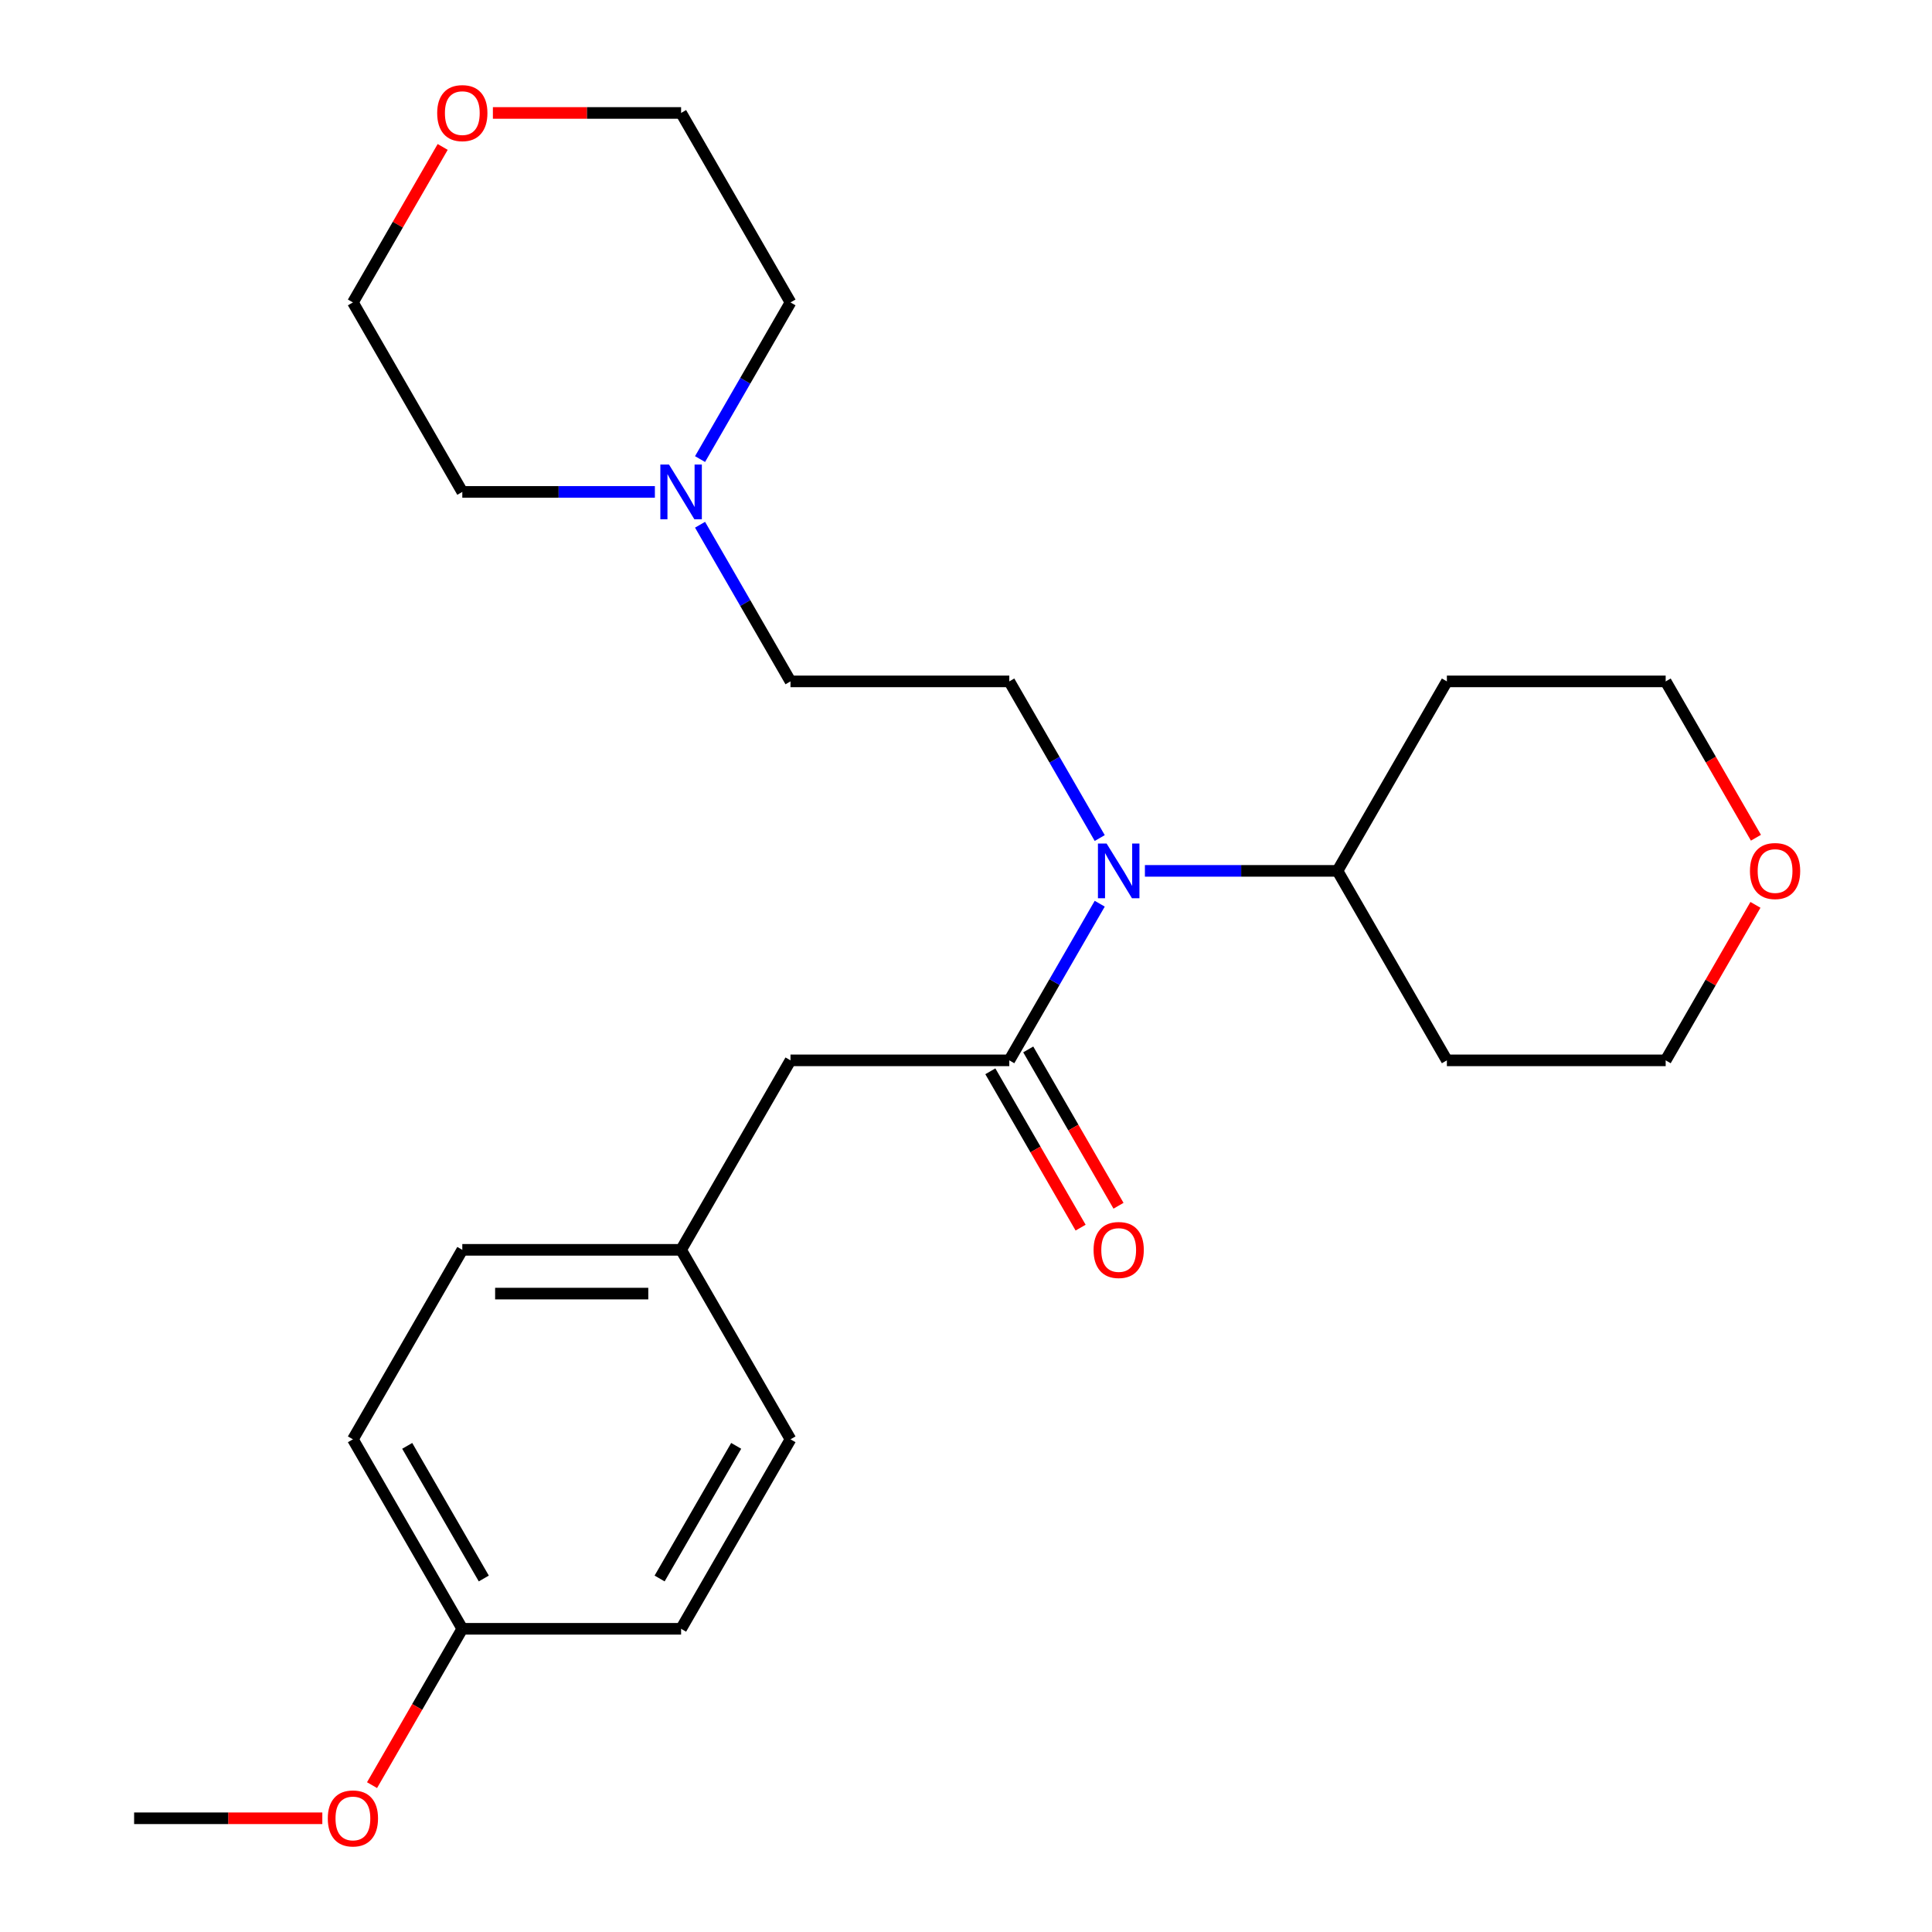 <?xml version='1.0' encoding='iso-8859-1'?>
<svg version='1.1' baseProfile='full'
              xmlns='http://www.w3.org/2000/svg'
                      xmlns:rdkit='http://www.rdkit.org/xml'
                      xmlns:xlink='http://www.w3.org/1999/xlink'
                  xml:space='preserve'
width='1000px' height='1000px' viewBox='0 0 1000 1000'>
<!-- END OF HEADER -->
<rect style='opacity:1.0;fill:#FFFFFF;stroke:none' width='1000' height='1000' x='0' y='0'> </rect>
<path class='bond-0' d='M 522.408,548.838 L 545.815,508.296' style='fill:none;fill-rule:evenodd;stroke:#000000;stroke-width:6px;stroke-linecap:butt;stroke-linejoin:miter;stroke-opacity:1' />
<path class='bond-0' d='M 545.815,508.296 L 569.221,467.754' style='fill:none;fill-rule:evenodd;stroke:#0000FF;stroke-width:6px;stroke-linecap:butt;stroke-linejoin:miter;stroke-opacity:1' />
<path class='bond-3' d='M 522.408,548.838 L 409.16,548.838' style='fill:none;fill-rule:evenodd;stroke:#000000;stroke-width:6px;stroke-linecap:butt;stroke-linejoin:miter;stroke-opacity:1' />
<path class='bond-4' d='M 512.6,554.5 L 535.961,594.962' style='fill:none;fill-rule:evenodd;stroke:#000000;stroke-width:6px;stroke-linecap:butt;stroke-linejoin:miter;stroke-opacity:1' />
<path class='bond-4' d='M 535.961,594.962 L 559.322,635.424' style='fill:none;fill-rule:evenodd;stroke:#FF0000;stroke-width:6px;stroke-linecap:butt;stroke-linejoin:miter;stroke-opacity:1' />
<path class='bond-4' d='M 532.215,543.175 L 555.576,583.637' style='fill:none;fill-rule:evenodd;stroke:#000000;stroke-width:6px;stroke-linecap:butt;stroke-linejoin:miter;stroke-opacity:1' />
<path class='bond-4' d='M 555.576,583.637 L 578.937,624.099' style='fill:none;fill-rule:evenodd;stroke:#FF0000;stroke-width:6px;stroke-linecap:butt;stroke-linejoin:miter;stroke-opacity:1' />
<path class='bond-2' d='M 569.221,433.771 L 545.815,393.229' style='fill:none;fill-rule:evenodd;stroke:#0000FF;stroke-width:6px;stroke-linecap:butt;stroke-linejoin:miter;stroke-opacity:1' />
<path class='bond-2' d='M 545.815,393.229 L 522.408,352.687' style='fill:none;fill-rule:evenodd;stroke:#000000;stroke-width:6px;stroke-linecap:butt;stroke-linejoin:miter;stroke-opacity:1' />
<path class='bond-5' d='M 592.603,450.763 L 642.441,450.763' style='fill:none;fill-rule:evenodd;stroke:#0000FF;stroke-width:6px;stroke-linecap:butt;stroke-linejoin:miter;stroke-opacity:1' />
<path class='bond-5' d='M 642.441,450.763 L 692.279,450.763' style='fill:none;fill-rule:evenodd;stroke:#000000;stroke-width:6px;stroke-linecap:butt;stroke-linejoin:miter;stroke-opacity:1' />
<path class='bond-1' d='M 362.346,271.604 L 385.753,312.145' style='fill:none;fill-rule:evenodd;stroke:#0000FF;stroke-width:6px;stroke-linecap:butt;stroke-linejoin:miter;stroke-opacity:1' />
<path class='bond-1' d='M 385.753,312.145 L 409.16,352.687' style='fill:none;fill-rule:evenodd;stroke:#000000;stroke-width:6px;stroke-linecap:butt;stroke-linejoin:miter;stroke-opacity:1' />
<path class='bond-18' d='M 338.965,254.612 L 289.127,254.612' style='fill:none;fill-rule:evenodd;stroke:#0000FF;stroke-width:6px;stroke-linecap:butt;stroke-linejoin:miter;stroke-opacity:1' />
<path class='bond-18' d='M 289.127,254.612 L 239.289,254.612' style='fill:none;fill-rule:evenodd;stroke:#000000;stroke-width:6px;stroke-linecap:butt;stroke-linejoin:miter;stroke-opacity:1' />
<path class='bond-19' d='M 362.346,237.621 L 385.753,197.079' style='fill:none;fill-rule:evenodd;stroke:#0000FF;stroke-width:6px;stroke-linecap:butt;stroke-linejoin:miter;stroke-opacity:1' />
<path class='bond-19' d='M 385.753,197.079 L 409.16,156.537' style='fill:none;fill-rule:evenodd;stroke:#000000;stroke-width:6px;stroke-linecap:butt;stroke-linejoin:miter;stroke-opacity:1' />
<path class='bond-6' d='M 522.408,352.687 L 409.16,352.687' style='fill:none;fill-rule:evenodd;stroke:#000000;stroke-width:6px;stroke-linecap:butt;stroke-linejoin:miter;stroke-opacity:1' />
<path class='bond-9' d='M 409.16,548.838 L 352.536,646.913' style='fill:none;fill-rule:evenodd;stroke:#000000;stroke-width:6px;stroke-linecap:butt;stroke-linejoin:miter;stroke-opacity:1' />
<path class='bond-11' d='M 692.279,450.763 L 748.902,352.687' style='fill:none;fill-rule:evenodd;stroke:#000000;stroke-width:6px;stroke-linecap:butt;stroke-linejoin:miter;stroke-opacity:1' />
<path class='bond-12' d='M 692.279,450.763 L 748.902,548.838' style='fill:none;fill-rule:evenodd;stroke:#000000;stroke-width:6px;stroke-linecap:butt;stroke-linejoin:miter;stroke-opacity:1' />
<path class='bond-7' d='M 908.617,468.354 L 885.384,508.596' style='fill:none;fill-rule:evenodd;stroke:#FF0000;stroke-width:6px;stroke-linecap:butt;stroke-linejoin:miter;stroke-opacity:1' />
<path class='bond-7' d='M 885.384,508.596 L 862.15,548.838' style='fill:none;fill-rule:evenodd;stroke:#000000;stroke-width:6px;stroke-linecap:butt;stroke-linejoin:miter;stroke-opacity:1' />
<path class='bond-26' d='M 908.871,433.611 L 885.511,393.149' style='fill:none;fill-rule:evenodd;stroke:#FF0000;stroke-width:6px;stroke-linecap:butt;stroke-linejoin:miter;stroke-opacity:1' />
<path class='bond-26' d='M 885.511,393.149 L 862.15,352.687' style='fill:none;fill-rule:evenodd;stroke:#000000;stroke-width:6px;stroke-linecap:butt;stroke-linejoin:miter;stroke-opacity:1' />
<path class='bond-8' d='M 255.12,58.462 L 303.828,58.462' style='fill:none;fill-rule:evenodd;stroke:#FF0000;stroke-width:6px;stroke-linecap:butt;stroke-linejoin:miter;stroke-opacity:1' />
<path class='bond-8' d='M 303.828,58.462 L 352.536,58.462' style='fill:none;fill-rule:evenodd;stroke:#000000;stroke-width:6px;stroke-linecap:butt;stroke-linejoin:miter;stroke-opacity:1' />
<path class='bond-27' d='M 229.133,76.053 L 205.899,116.295' style='fill:none;fill-rule:evenodd;stroke:#FF0000;stroke-width:6px;stroke-linecap:butt;stroke-linejoin:miter;stroke-opacity:1' />
<path class='bond-27' d='M 205.899,116.295 L 182.665,156.537' style='fill:none;fill-rule:evenodd;stroke:#000000;stroke-width:6px;stroke-linecap:butt;stroke-linejoin:miter;stroke-opacity:1' />
<path class='bond-13' d='M 352.536,646.913 L 409.16,744.988' style='fill:none;fill-rule:evenodd;stroke:#000000;stroke-width:6px;stroke-linecap:butt;stroke-linejoin:miter;stroke-opacity:1' />
<path class='bond-14' d='M 352.536,646.913 L 239.289,646.913' style='fill:none;fill-rule:evenodd;stroke:#000000;stroke-width:6px;stroke-linecap:butt;stroke-linejoin:miter;stroke-opacity:1' />
<path class='bond-14' d='M 335.549,669.562 L 256.276,669.562' style='fill:none;fill-rule:evenodd;stroke:#000000;stroke-width:6px;stroke-linecap:butt;stroke-linejoin:miter;stroke-opacity:1' />
<path class='bond-10' d='M 239.289,843.063 L 182.665,744.988' style='fill:none;fill-rule:evenodd;stroke:#000000;stroke-width:6px;stroke-linecap:butt;stroke-linejoin:miter;stroke-opacity:1' />
<path class='bond-10' d='M 250.411,817.027 L 210.774,748.375' style='fill:none;fill-rule:evenodd;stroke:#000000;stroke-width:6px;stroke-linecap:butt;stroke-linejoin:miter;stroke-opacity:1' />
<path class='bond-17' d='M 239.289,843.063 L 215.928,883.525' style='fill:none;fill-rule:evenodd;stroke:#000000;stroke-width:6px;stroke-linecap:butt;stroke-linejoin:miter;stroke-opacity:1' />
<path class='bond-17' d='M 215.928,883.525 L 192.568,923.987' style='fill:none;fill-rule:evenodd;stroke:#FF0000;stroke-width:6px;stroke-linecap:butt;stroke-linejoin:miter;stroke-opacity:1' />
<path class='bond-25' d='M 239.289,843.063 L 352.536,843.063' style='fill:none;fill-rule:evenodd;stroke:#000000;stroke-width:6px;stroke-linecap:butt;stroke-linejoin:miter;stroke-opacity:1' />
<path class='bond-21' d='M 748.902,352.687 L 862.15,352.687' style='fill:none;fill-rule:evenodd;stroke:#000000;stroke-width:6px;stroke-linecap:butt;stroke-linejoin:miter;stroke-opacity:1' />
<path class='bond-20' d='M 748.902,548.838 L 862.15,548.838' style='fill:none;fill-rule:evenodd;stroke:#000000;stroke-width:6px;stroke-linecap:butt;stroke-linejoin:miter;stroke-opacity:1' />
<path class='bond-16' d='M 409.16,744.988 L 352.536,843.063' style='fill:none;fill-rule:evenodd;stroke:#000000;stroke-width:6px;stroke-linecap:butt;stroke-linejoin:miter;stroke-opacity:1' />
<path class='bond-16' d='M 381.052,748.375 L 341.415,817.027' style='fill:none;fill-rule:evenodd;stroke:#000000;stroke-width:6px;stroke-linecap:butt;stroke-linejoin:miter;stroke-opacity:1' />
<path class='bond-15' d='M 239.289,646.913 L 182.665,744.988' style='fill:none;fill-rule:evenodd;stroke:#000000;stroke-width:6px;stroke-linecap:butt;stroke-linejoin:miter;stroke-opacity:1' />
<path class='bond-24' d='M 166.834,941.138 L 118.126,941.138' style='fill:none;fill-rule:evenodd;stroke:#FF0000;stroke-width:6px;stroke-linecap:butt;stroke-linejoin:miter;stroke-opacity:1' />
<path class='bond-24' d='M 118.126,941.138 L 69.418,941.138' style='fill:none;fill-rule:evenodd;stroke:#000000;stroke-width:6px;stroke-linecap:butt;stroke-linejoin:miter;stroke-opacity:1' />
<path class='bond-23' d='M 239.289,254.612 L 182.665,156.537' style='fill:none;fill-rule:evenodd;stroke:#000000;stroke-width:6px;stroke-linecap:butt;stroke-linejoin:miter;stroke-opacity:1' />
<path class='bond-22' d='M 409.16,156.537 L 352.536,58.462' style='fill:none;fill-rule:evenodd;stroke:#000000;stroke-width:6px;stroke-linecap:butt;stroke-linejoin:miter;stroke-opacity:1' />
<path  class='atom-1' d='M 572.771 436.603
L 582.051 451.603
Q 582.971 453.083, 584.451 455.763
Q 585.931 458.443, 586.011 458.603
L 586.011 436.603
L 589.771 436.603
L 589.771 464.923
L 585.891 464.923
L 575.931 448.523
Q 574.771 446.603, 573.531 444.403
Q 572.331 442.203, 571.971 441.523
L 571.971 464.923
L 568.291 464.923
L 568.291 436.603
L 572.771 436.603
' fill='#0000FF'/>
<path  class='atom-2' d='M 346.276 240.452
L 355.556 255.452
Q 356.476 256.932, 357.956 259.612
Q 359.436 262.292, 359.516 262.452
L 359.516 240.452
L 363.276 240.452
L 363.276 268.772
L 359.396 268.772
L 349.436 252.372
Q 348.276 250.452, 347.036 248.252
Q 345.836 246.052, 345.476 245.372
L 345.476 268.772
L 341.796 268.772
L 341.796 240.452
L 346.276 240.452
' fill='#0000FF'/>
<path  class='atom-5' d='M 566.031 646.993
Q 566.031 640.193, 569.391 636.393
Q 572.751 632.593, 579.031 632.593
Q 585.311 632.593, 588.671 636.393
Q 592.031 640.193, 592.031 646.993
Q 592.031 653.873, 588.631 657.793
Q 585.231 661.673, 579.031 661.673
Q 572.791 661.673, 569.391 657.793
Q 566.031 653.913, 566.031 646.993
M 579.031 658.473
Q 583.351 658.473, 585.671 655.593
Q 588.031 652.673, 588.031 646.993
Q 588.031 641.433, 585.671 638.633
Q 583.351 635.793, 579.031 635.793
Q 574.711 635.793, 572.351 638.593
Q 570.031 641.393, 570.031 646.993
Q 570.031 652.713, 572.351 655.593
Q 574.711 658.473, 579.031 658.473
' fill='#FF0000'/>
<path  class='atom-8' d='M 905.774 450.843
Q 905.774 444.043, 909.134 440.243
Q 912.494 436.443, 918.774 436.443
Q 925.054 436.443, 928.414 440.243
Q 931.774 444.043, 931.774 450.843
Q 931.774 457.723, 928.374 461.643
Q 924.974 465.523, 918.774 465.523
Q 912.534 465.523, 909.134 461.643
Q 905.774 457.763, 905.774 450.843
M 918.774 462.323
Q 923.094 462.323, 925.414 459.443
Q 927.774 456.523, 927.774 450.843
Q 927.774 445.283, 925.414 442.483
Q 923.094 439.643, 918.774 439.643
Q 914.454 439.643, 912.094 442.443
Q 909.774 445.243, 909.774 450.843
Q 909.774 456.563, 912.094 459.443
Q 914.454 462.323, 918.774 462.323
' fill='#FF0000'/>
<path  class='atom-9' d='M 226.289 58.542
Q 226.289 51.742, 229.649 47.942
Q 233.009 44.142, 239.289 44.142
Q 245.569 44.142, 248.929 47.942
Q 252.289 51.742, 252.289 58.542
Q 252.289 65.422, 248.889 69.342
Q 245.489 73.222, 239.289 73.222
Q 233.049 73.222, 229.649 69.342
Q 226.289 65.462, 226.289 58.542
M 239.289 70.022
Q 243.609 70.022, 245.929 67.142
Q 248.289 64.222, 248.289 58.542
Q 248.289 52.982, 245.929 50.182
Q 243.609 47.342, 239.289 47.342
Q 234.969 47.342, 232.609 50.142
Q 230.289 52.942, 230.289 58.542
Q 230.289 64.262, 232.609 67.142
Q 234.969 70.022, 239.289 70.022
' fill='#FF0000'/>
<path  class='atom-18' d='M 169.665 941.218
Q 169.665 934.418, 173.025 930.618
Q 176.385 926.818, 182.665 926.818
Q 188.945 926.818, 192.305 930.618
Q 195.665 934.418, 195.665 941.218
Q 195.665 948.098, 192.265 952.018
Q 188.865 955.898, 182.665 955.898
Q 176.425 955.898, 173.025 952.018
Q 169.665 948.138, 169.665 941.218
M 182.665 952.698
Q 186.985 952.698, 189.305 949.818
Q 191.665 946.898, 191.665 941.218
Q 191.665 935.658, 189.305 932.858
Q 186.985 930.018, 182.665 930.018
Q 178.345 930.018, 175.985 932.818
Q 173.665 935.618, 173.665 941.218
Q 173.665 946.938, 175.985 949.818
Q 178.345 952.698, 182.665 952.698
' fill='#FF0000'/>
</svg>
